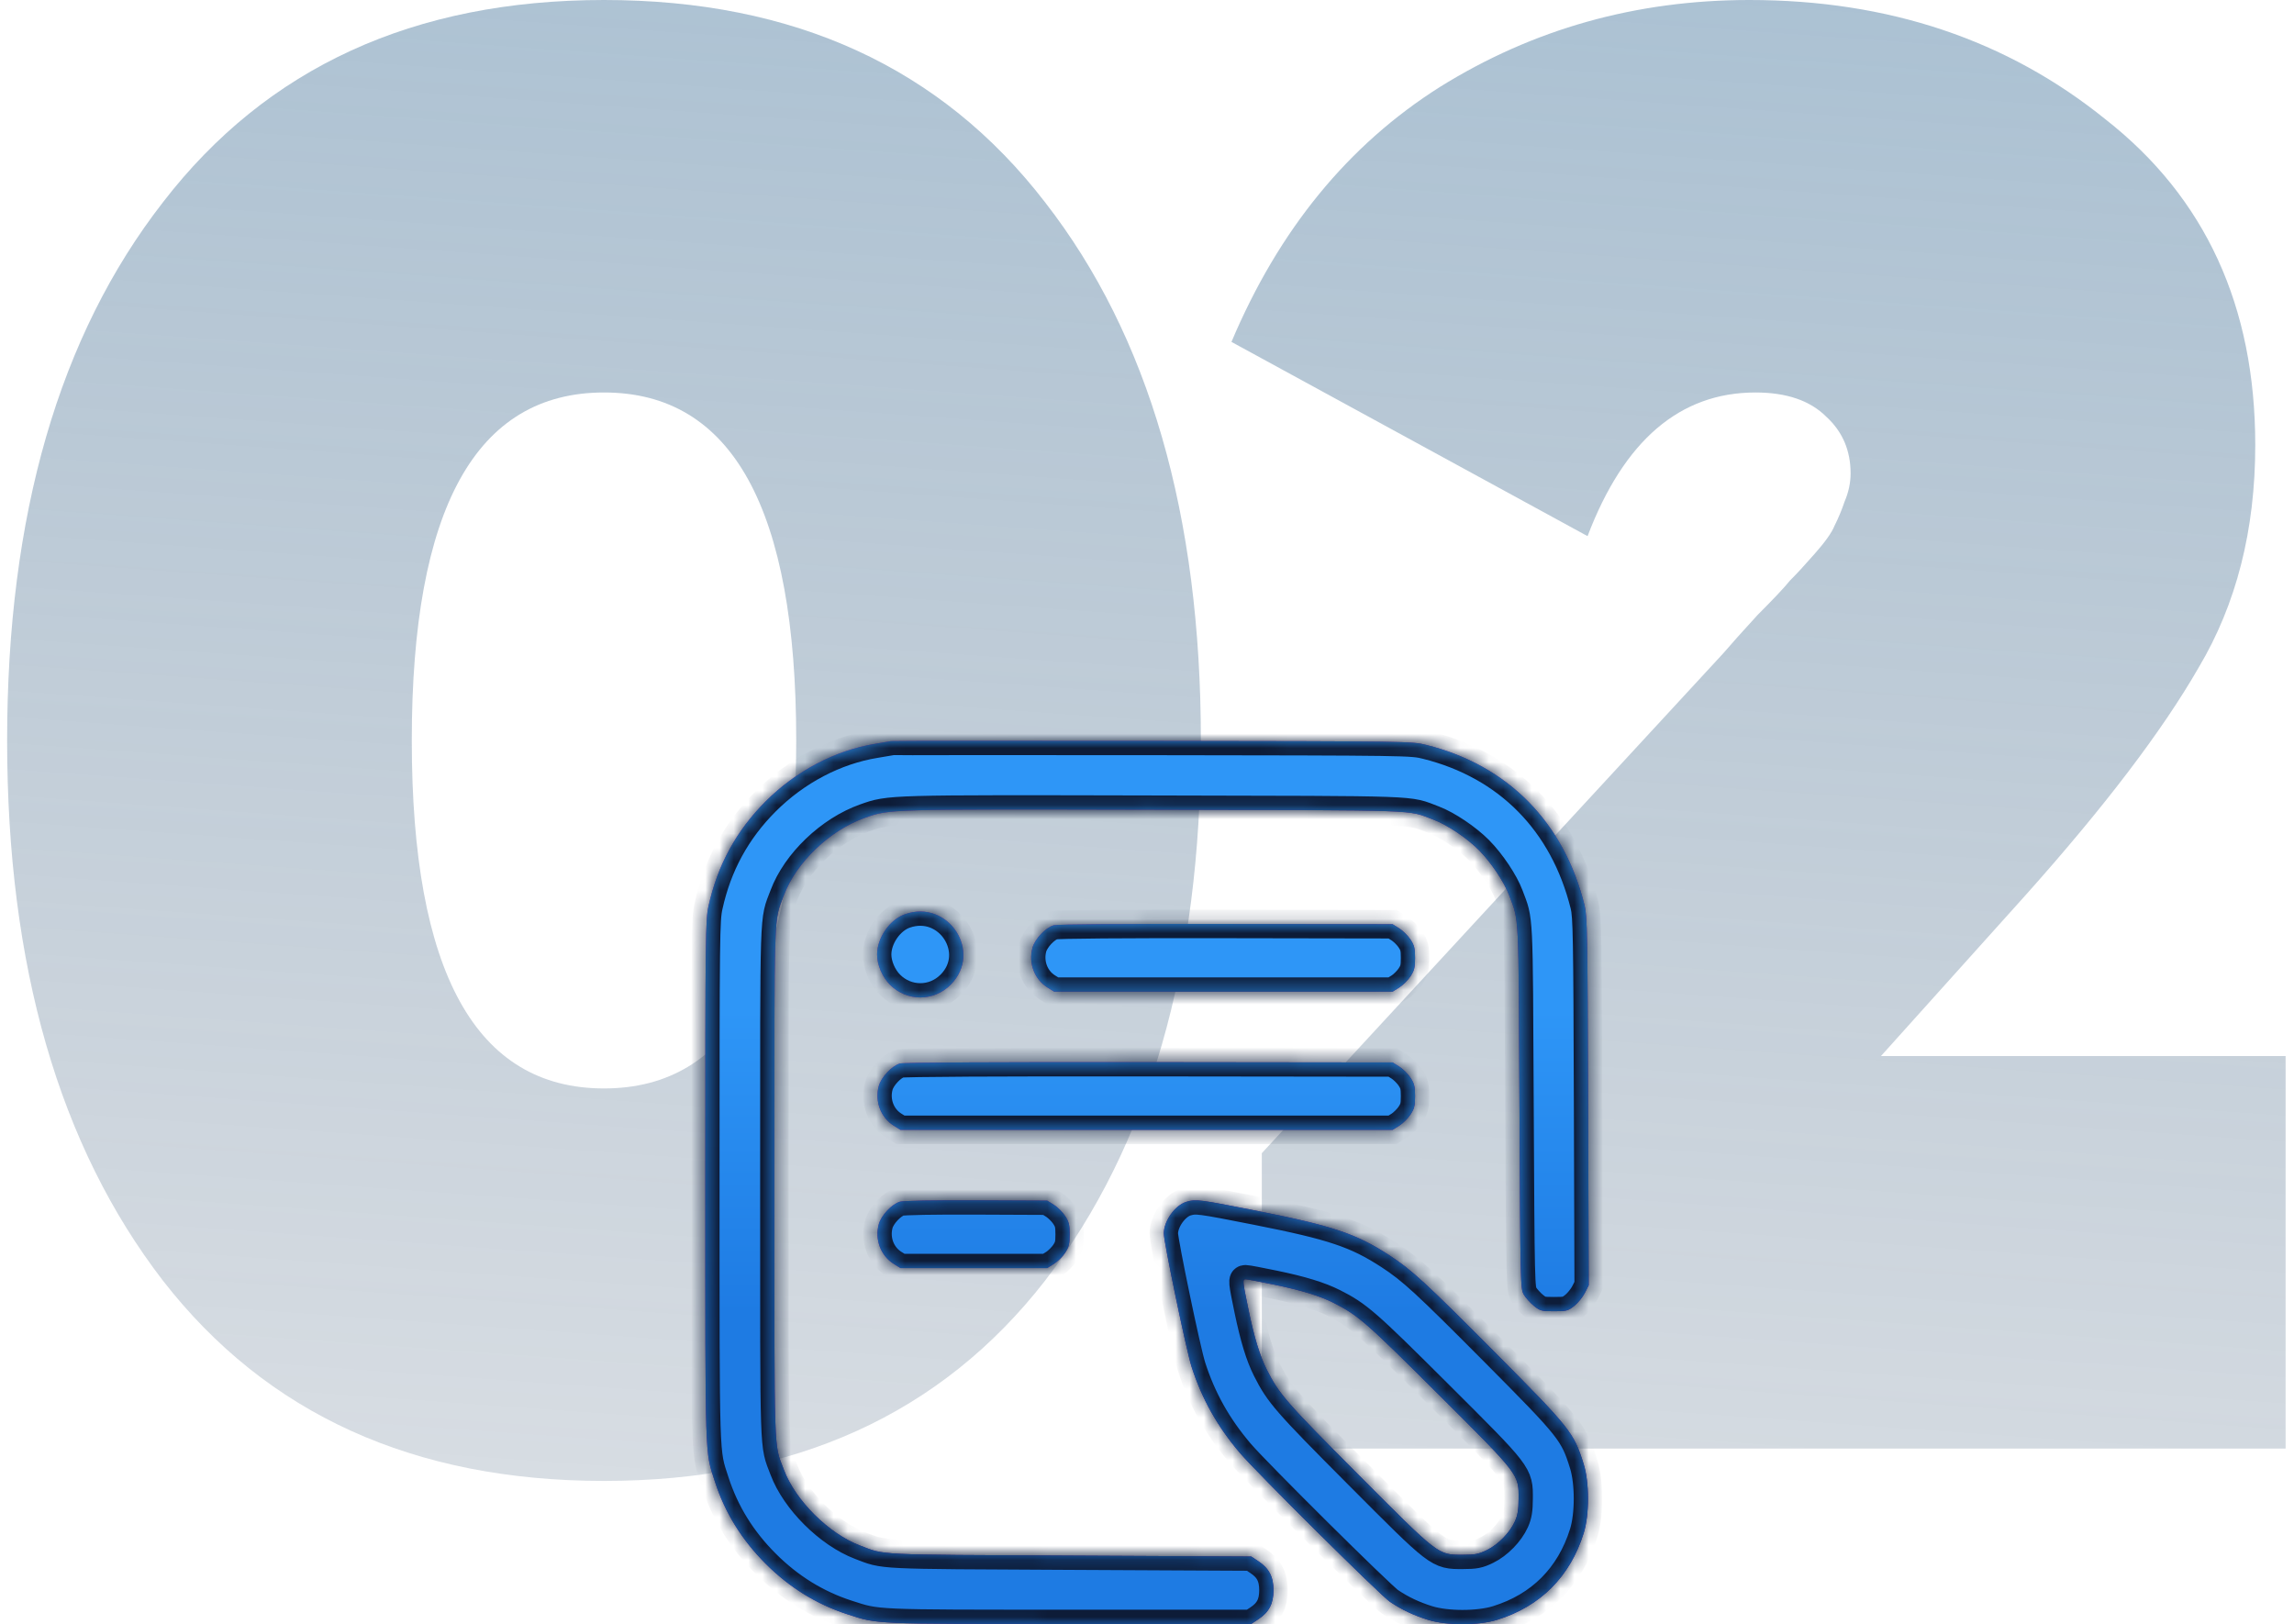 <?xml version="1.0" encoding="UTF-8"?> <svg xmlns="http://www.w3.org/2000/svg" width="161" height="114" viewBox="0 0 161 114" fill="none"> <path d="M73.347 89.887C66.058 99.26 55.739 103.946 42.391 103.946C29.042 103.946 18.724 99.26 11.434 89.887C4.145 80.421 0.5 67.782 0.5 51.973C0.5 36.163 4.145 23.572 11.434 14.2C18.724 4.733 29.042 0 42.391 0C55.739 0 66.058 4.733 73.347 14.2C80.636 23.572 84.281 36.163 84.281 51.973C84.281 67.782 80.636 80.421 73.347 89.887ZM28.9 51.973C28.9 68.256 33.397 76.397 42.391 76.397C51.384 76.397 55.881 68.256 55.881 51.973C55.881 35.69 51.384 27.548 42.391 27.548C33.397 27.548 28.9 35.69 28.9 51.973Z" fill="url(#paint0_linear_342_1365)" fill-opacity="0.51"></path> <path d="M88.558 101.674V80.941L120.934 45.867C121.502 45.204 122.307 44.305 123.348 43.169C124.484 42.033 125.242 41.228 125.62 40.755C126.094 40.281 126.662 39.666 127.325 38.909C128.082 38.057 128.555 37.394 128.745 36.92C129.029 36.352 129.265 35.785 129.455 35.217C129.739 34.554 129.881 33.891 129.881 33.228C129.881 31.619 129.313 30.294 128.177 29.252C127.041 28.116 125.384 27.548 123.206 27.548C117.905 27.548 113.976 30.909 111.42 37.631L86.428 23.998C89.741 16.141 94.617 10.177 101.054 6.106C107.586 2.035 114.828 0 122.78 0C132.531 0 140.862 2.793 147.773 8.378C154.778 13.869 158.281 21.49 158.281 31.241C158.281 37.205 156.956 42.411 154.305 46.861C151.749 51.31 147.678 56.659 142.093 62.907L132.011 74.125H160.411V101.674H88.558Z" fill="url(#paint1_linear_342_1365)" fill-opacity="0.51"></path> <mask id="path-2-inside-1_342_1365" fill="white"> <path fill-rule="evenodd" clip-rule="evenodd" d="M62.529 52.021C62.429 52.041 61.938 52.124 61.438 52.205C58.629 52.66 55.878 54.105 53.731 56.252C51.677 58.308 50.354 60.734 49.726 63.599C49.511 64.58 49.5 65.523 49.5 82.94C49.5 102.805 49.468 101.81 50.176 103.997C50.88 106.171 52.054 108.07 53.731 109.749C55.409 111.427 57.307 112.602 59.48 113.306C61.63 114.002 61.16 113.982 75.021 113.982H87.817L88.308 113.657C89.065 113.156 89.375 112.563 89.375 111.617C89.375 110.672 89.064 110.079 88.308 109.578L87.817 109.253L75.082 109.189C61.301 109.121 62.151 109.162 60.361 108.481C58.159 107.644 55.821 105.316 55.012 103.154C54.303 101.261 54.348 102.643 54.348 83.001C54.348 63.358 54.303 64.74 55.012 62.847C55.878 60.532 58.235 58.278 60.7 57.405C62.45 56.785 62.203 56.792 81.012 56.833C100.169 56.875 98.711 56.822 100.612 57.534C101.568 57.892 102.969 58.833 103.803 59.677C104.653 60.537 105.571 61.911 105.92 62.845C106.619 64.713 106.574 63.794 106.643 77.665C106.705 90.181 106.711 90.467 106.948 90.869C107.082 91.096 107.4 91.451 107.657 91.658C108.089 92.007 108.191 92.034 109.069 92.034C109.943 92.034 110.052 92.006 110.482 91.663C110.738 91.46 111.072 91.05 111.224 90.754L111.5 90.215L111.458 77.301C111.421 65.689 111.396 64.304 111.213 63.56C109.771 57.72 105.819 53.71 100.101 52.286C99.077 52.031 98.959 52.029 80.891 52.006C70.892 51.994 62.629 52 62.529 52.021ZM63.509 64.171C62.44 64.549 61.559 65.824 61.559 66.995C61.559 67.727 61.921 68.575 62.465 69.12C63.651 70.306 65.528 70.306 66.714 69.12C68.994 66.838 66.567 63.091 63.509 64.171ZM73.947 64.948C73.374 65.115 72.629 65.909 72.461 66.532C72.171 67.61 72.602 68.743 73.52 69.314L73.982 69.602H85.86H97.737L98.2 69.314C98.454 69.156 98.809 68.805 98.988 68.534C99.259 68.125 99.313 67.908 99.313 67.237C99.313 66.566 99.259 66.349 98.988 65.939C98.809 65.669 98.454 65.318 98.2 65.16L97.737 64.872L86.042 64.852C78.876 64.839 74.192 64.876 73.947 64.948ZM63.161 74.648C62.587 74.815 61.842 75.609 61.675 76.233C61.385 77.311 61.816 78.444 62.733 79.014L63.196 79.302H80.466H97.737L98.2 79.014C98.454 78.856 98.809 78.505 98.988 78.235C99.259 77.826 99.313 77.609 99.313 76.938C99.313 76.266 99.259 76.05 98.988 75.64C98.809 75.37 98.454 75.019 98.2 74.861L97.737 74.573L80.648 74.553C70.083 74.54 63.407 74.577 63.161 74.648ZM63.161 84.347C62.586 84.517 61.842 85.311 61.675 85.933C61.385 87.011 61.816 88.144 62.733 88.715L63.196 89.003H68.347H73.498L73.96 88.715C74.215 88.557 74.569 88.206 74.748 87.936C75.019 87.526 75.073 87.309 75.073 86.638C75.073 85.967 75.019 85.75 74.748 85.341C74.569 85.07 74.215 84.72 73.96 84.561L73.498 84.274L68.528 84.252C65.604 84.239 63.395 84.278 63.161 84.347ZM83.28 84.35C82.477 84.582 81.682 85.689 81.679 86.578C81.677 87.164 83.271 94.818 83.623 95.914C84.35 98.182 85.43 100.11 87.018 101.977C88.174 103.338 96.894 111.988 97.555 112.432C98.378 112.983 99.22 113.382 100.225 113.696C101.524 114.101 103.765 114.101 105.07 113.696C108.105 112.754 110.196 110.66 111.147 107.612C111.552 106.312 111.552 104.069 111.147 102.769C110.457 100.557 110.219 100.258 104.9 94.904C100.063 90.036 99.084 89.136 97.501 88.103C95.19 86.597 93.523 86.038 88.224 84.991C84.142 84.185 83.942 84.159 83.28 84.35ZM89.4 90.163C91.361 90.57 92.623 90.956 93.593 91.445C95.307 92.309 95.885 92.813 100.924 97.837C106.662 103.558 106.588 103.461 106.58 105.191C106.577 105.976 106.515 106.356 106.319 106.788C105.956 107.587 105.16 108.402 104.36 108.796C103.776 109.083 103.526 109.132 102.646 109.132C100.915 109.132 101.009 109.204 95.296 103.468C90.274 98.426 89.77 97.848 88.907 96.134C88.418 95.163 88.032 93.9 87.625 91.938C87.199 89.882 87.191 89.791 87.43 89.791C87.527 89.791 88.413 89.958 89.4 90.163Z"></path> </mask> <path fill-rule="evenodd" clip-rule="evenodd" d="M62.529 52.021C62.429 52.041 61.938 52.124 61.438 52.205C58.629 52.66 55.878 54.105 53.731 56.252C51.677 58.308 50.354 60.734 49.726 63.599C49.511 64.58 49.5 65.523 49.5 82.94C49.5 102.805 49.468 101.81 50.176 103.997C50.88 106.171 52.054 108.07 53.731 109.749C55.409 111.427 57.307 112.602 59.48 113.306C61.63 114.002 61.16 113.982 75.021 113.982H87.817L88.308 113.657C89.065 113.156 89.375 112.563 89.375 111.617C89.375 110.672 89.064 110.079 88.308 109.578L87.817 109.253L75.082 109.189C61.301 109.121 62.151 109.162 60.361 108.481C58.159 107.644 55.821 105.316 55.012 103.154C54.303 101.261 54.348 102.643 54.348 83.001C54.348 63.358 54.303 64.74 55.012 62.847C55.878 60.532 58.235 58.278 60.7 57.405C62.45 56.785 62.203 56.792 81.012 56.833C100.169 56.875 98.711 56.822 100.612 57.534C101.568 57.892 102.969 58.833 103.803 59.677C104.653 60.537 105.571 61.911 105.92 62.845C106.619 64.713 106.574 63.794 106.643 77.665C106.705 90.181 106.711 90.467 106.948 90.869C107.082 91.096 107.4 91.451 107.657 91.658C108.089 92.007 108.191 92.034 109.069 92.034C109.943 92.034 110.052 92.006 110.482 91.663C110.738 91.46 111.072 91.05 111.224 90.754L111.5 90.215L111.458 77.301C111.421 65.689 111.396 64.304 111.213 63.56C109.771 57.72 105.819 53.71 100.101 52.286C99.077 52.031 98.959 52.029 80.891 52.006C70.892 51.994 62.629 52 62.529 52.021ZM63.509 64.171C62.44 64.549 61.559 65.824 61.559 66.995C61.559 67.727 61.921 68.575 62.465 69.12C63.651 70.306 65.528 70.306 66.714 69.12C68.994 66.838 66.567 63.091 63.509 64.171ZM73.947 64.948C73.374 65.115 72.629 65.909 72.461 66.532C72.171 67.61 72.602 68.743 73.52 69.314L73.982 69.602H85.86H97.737L98.2 69.314C98.454 69.156 98.809 68.805 98.988 68.534C99.259 68.125 99.313 67.908 99.313 67.237C99.313 66.566 99.259 66.349 98.988 65.939C98.809 65.669 98.454 65.318 98.2 65.16L97.737 64.872L86.042 64.852C78.876 64.839 74.192 64.876 73.947 64.948ZM63.161 74.648C62.587 74.815 61.842 75.609 61.675 76.233C61.385 77.311 61.816 78.444 62.733 79.014L63.196 79.302H80.466H97.737L98.2 79.014C98.454 78.856 98.809 78.505 98.988 78.235C99.259 77.826 99.313 77.609 99.313 76.938C99.313 76.266 99.259 76.05 98.988 75.64C98.809 75.37 98.454 75.019 98.2 74.861L97.737 74.573L80.648 74.553C70.083 74.54 63.407 74.577 63.161 74.648ZM63.161 84.347C62.586 84.517 61.842 85.311 61.675 85.933C61.385 87.011 61.816 88.144 62.733 88.715L63.196 89.003H68.347H73.498L73.96 88.715C74.215 88.557 74.569 88.206 74.748 87.936C75.019 87.526 75.073 87.309 75.073 86.638C75.073 85.967 75.019 85.75 74.748 85.341C74.569 85.07 74.215 84.72 73.96 84.561L73.498 84.274L68.528 84.252C65.604 84.239 63.395 84.278 63.161 84.347ZM83.28 84.35C82.477 84.582 81.682 85.689 81.679 86.578C81.677 87.164 83.271 94.818 83.623 95.914C84.35 98.182 85.43 100.11 87.018 101.977C88.174 103.338 96.894 111.988 97.555 112.432C98.378 112.983 99.22 113.382 100.225 113.696C101.524 114.101 103.765 114.101 105.07 113.696C108.105 112.754 110.196 110.66 111.147 107.612C111.552 106.312 111.552 104.069 111.147 102.769C110.457 100.557 110.219 100.258 104.9 94.904C100.063 90.036 99.084 89.136 97.501 88.103C95.19 86.597 93.523 86.038 88.224 84.991C84.142 84.185 83.942 84.159 83.28 84.35ZM89.4 90.163C91.361 90.57 92.623 90.956 93.593 91.445C95.307 92.309 95.885 92.813 100.924 97.837C106.662 103.558 106.588 103.461 106.58 105.191C106.577 105.976 106.515 106.356 106.319 106.788C105.956 107.587 105.16 108.402 104.36 108.796C103.776 109.083 103.526 109.132 102.646 109.132C100.915 109.132 101.009 109.204 95.296 103.468C90.274 98.426 89.77 97.848 88.907 96.134C88.418 95.163 88.032 93.9 87.625 91.938C87.199 89.882 87.191 89.791 87.43 89.791C87.527 89.791 88.413 89.958 89.4 90.163Z" fill="url(#paint2_linear_342_1365)"></path> <path fill-rule="evenodd" clip-rule="evenodd" d="M62.529 52.021C62.429 52.041 61.938 52.124 61.438 52.205C58.629 52.66 55.878 54.105 53.731 56.252C51.677 58.308 50.354 60.734 49.726 63.599C49.511 64.58 49.5 65.523 49.5 82.94C49.5 102.805 49.468 101.81 50.176 103.997C50.88 106.171 52.054 108.07 53.731 109.749C55.409 111.427 57.307 112.602 59.48 113.306C61.63 114.002 61.16 113.982 75.021 113.982H87.817L88.308 113.657C89.065 113.156 89.375 112.563 89.375 111.617C89.375 110.672 89.064 110.079 88.308 109.578L87.817 109.253L75.082 109.189C61.301 109.121 62.151 109.162 60.361 108.481C58.159 107.644 55.821 105.316 55.012 103.154C54.303 101.261 54.348 102.643 54.348 83.001C54.348 63.358 54.303 64.74 55.012 62.847C55.878 60.532 58.235 58.278 60.7 57.405C62.45 56.785 62.203 56.792 81.012 56.833C100.169 56.875 98.711 56.822 100.612 57.534C101.568 57.892 102.969 58.833 103.803 59.677C104.653 60.537 105.571 61.911 105.92 62.845C106.619 64.713 106.574 63.794 106.643 77.665C106.705 90.181 106.711 90.467 106.948 90.869C107.082 91.096 107.4 91.451 107.657 91.658C108.089 92.007 108.191 92.034 109.069 92.034C109.943 92.034 110.052 92.006 110.482 91.663C110.738 91.46 111.072 91.05 111.224 90.754L111.5 90.215L111.458 77.301C111.421 65.689 111.396 64.304 111.213 63.56C109.771 57.72 105.819 53.71 100.101 52.286C99.077 52.031 98.959 52.029 80.891 52.006C70.892 51.994 62.629 52 62.529 52.021ZM63.509 64.171C62.44 64.549 61.559 65.824 61.559 66.995C61.559 67.727 61.921 68.575 62.465 69.12C63.651 70.306 65.528 70.306 66.714 69.12C68.994 66.838 66.567 63.091 63.509 64.171ZM73.947 64.948C73.374 65.115 72.629 65.909 72.461 66.532C72.171 67.61 72.602 68.743 73.52 69.314L73.982 69.602H85.86H97.737L98.2 69.314C98.454 69.156 98.809 68.805 98.988 68.534C99.259 68.125 99.313 67.908 99.313 67.237C99.313 66.566 99.259 66.349 98.988 65.939C98.809 65.669 98.454 65.318 98.2 65.16L97.737 64.872L86.042 64.852C78.876 64.839 74.192 64.876 73.947 64.948ZM63.161 74.648C62.587 74.815 61.842 75.609 61.675 76.233C61.385 77.311 61.816 78.444 62.733 79.014L63.196 79.302H80.466H97.737L98.2 79.014C98.454 78.856 98.809 78.505 98.988 78.235C99.259 77.826 99.313 77.609 99.313 76.938C99.313 76.266 99.259 76.05 98.988 75.64C98.809 75.37 98.454 75.019 98.2 74.861L97.737 74.573L80.648 74.553C70.083 74.54 63.407 74.577 63.161 74.648ZM63.161 84.347C62.586 84.517 61.842 85.311 61.675 85.933C61.385 87.011 61.816 88.144 62.733 88.715L63.196 89.003H68.347H73.498L73.96 88.715C74.215 88.557 74.569 88.206 74.748 87.936C75.019 87.526 75.073 87.309 75.073 86.638C75.073 85.967 75.019 85.75 74.748 85.341C74.569 85.07 74.215 84.72 73.96 84.561L73.498 84.274L68.528 84.252C65.604 84.239 63.395 84.278 63.161 84.347ZM83.28 84.35C82.477 84.582 81.682 85.689 81.679 86.578C81.677 87.164 83.271 94.818 83.623 95.914C84.35 98.182 85.43 100.11 87.018 101.977C88.174 103.338 96.894 111.988 97.555 112.432C98.378 112.983 99.22 113.382 100.225 113.696C101.524 114.101 103.765 114.101 105.07 113.696C108.105 112.754 110.196 110.66 111.147 107.612C111.552 106.312 111.552 104.069 111.147 102.769C110.457 100.557 110.219 100.258 104.9 94.904C100.063 90.036 99.084 89.136 97.501 88.103C95.19 86.597 93.523 86.038 88.224 84.991C84.142 84.185 83.942 84.159 83.28 84.35ZM89.4 90.163C91.361 90.57 92.623 90.956 93.593 91.445C95.307 92.309 95.885 92.813 100.924 97.837C106.662 103.558 106.588 103.461 106.58 105.191C106.577 105.976 106.515 106.356 106.319 106.788C105.956 107.587 105.16 108.402 104.36 108.796C103.776 109.083 103.526 109.132 102.646 109.132C100.915 109.132 101.009 109.204 95.296 103.468C90.274 98.426 89.77 97.848 88.907 96.134C88.418 95.163 88.032 93.9 87.625 91.938C87.199 89.882 87.191 89.791 87.43 89.791C87.527 89.791 88.413 89.958 89.4 90.163Z" fill="url(#paint3_linear_342_1365)"></path> <path fill-rule="evenodd" clip-rule="evenodd" d="M62.529 52.021C62.429 52.041 61.938 52.124 61.438 52.205C58.629 52.66 55.878 54.105 53.731 56.252C51.677 58.308 50.354 60.734 49.726 63.599C49.511 64.58 49.5 65.523 49.5 82.94C49.5 102.805 49.468 101.81 50.176 103.997C50.88 106.171 52.054 108.07 53.731 109.749C55.409 111.427 57.307 112.602 59.48 113.306C61.63 114.002 61.16 113.982 75.021 113.982H87.817L88.308 113.657C89.065 113.156 89.375 112.563 89.375 111.617C89.375 110.672 89.064 110.079 88.308 109.578L87.817 109.253L75.082 109.189C61.301 109.121 62.151 109.162 60.361 108.481C58.159 107.644 55.821 105.316 55.012 103.154C54.303 101.261 54.348 102.643 54.348 83.001C54.348 63.358 54.303 64.74 55.012 62.847C55.878 60.532 58.235 58.278 60.7 57.405C62.45 56.785 62.203 56.792 81.012 56.833C100.169 56.875 98.711 56.822 100.612 57.534C101.568 57.892 102.969 58.833 103.803 59.677C104.653 60.537 105.571 61.911 105.92 62.845C106.619 64.713 106.574 63.794 106.643 77.665C106.705 90.181 106.711 90.467 106.948 90.869C107.082 91.096 107.4 91.451 107.657 91.658C108.089 92.007 108.191 92.034 109.069 92.034C109.943 92.034 110.052 92.006 110.482 91.663C110.738 91.46 111.072 91.05 111.224 90.754L111.5 90.215L111.458 77.301C111.421 65.689 111.396 64.304 111.213 63.56C109.771 57.72 105.819 53.71 100.101 52.286C99.077 52.031 98.959 52.029 80.891 52.006C70.892 51.994 62.629 52 62.529 52.021ZM63.509 64.171C62.44 64.549 61.559 65.824 61.559 66.995C61.559 67.727 61.921 68.575 62.465 69.12C63.651 70.306 65.528 70.306 66.714 69.12C68.994 66.838 66.567 63.091 63.509 64.171ZM73.947 64.948C73.374 65.115 72.629 65.909 72.461 66.532C72.171 67.61 72.602 68.743 73.52 69.314L73.982 69.602H85.86H97.737L98.2 69.314C98.454 69.156 98.809 68.805 98.988 68.534C99.259 68.125 99.313 67.908 99.313 67.237C99.313 66.566 99.259 66.349 98.988 65.939C98.809 65.669 98.454 65.318 98.2 65.16L97.737 64.872L86.042 64.852C78.876 64.839 74.192 64.876 73.947 64.948ZM63.161 74.648C62.587 74.815 61.842 75.609 61.675 76.233C61.385 77.311 61.816 78.444 62.733 79.014L63.196 79.302H80.466H97.737L98.2 79.014C98.454 78.856 98.809 78.505 98.988 78.235C99.259 77.826 99.313 77.609 99.313 76.938C99.313 76.266 99.259 76.05 98.988 75.64C98.809 75.37 98.454 75.019 98.2 74.861L97.737 74.573L80.648 74.553C70.083 74.54 63.407 74.577 63.161 74.648ZM63.161 84.347C62.586 84.517 61.842 85.311 61.675 85.933C61.385 87.011 61.816 88.144 62.733 88.715L63.196 89.003H68.347H73.498L73.96 88.715C74.215 88.557 74.569 88.206 74.748 87.936C75.019 87.526 75.073 87.309 75.073 86.638C75.073 85.967 75.019 85.75 74.748 85.341C74.569 85.07 74.215 84.72 73.96 84.561L73.498 84.274L68.528 84.252C65.604 84.239 63.395 84.278 63.161 84.347ZM83.28 84.35C82.477 84.582 81.682 85.689 81.679 86.578C81.677 87.164 83.271 94.818 83.623 95.914C84.35 98.182 85.43 100.11 87.018 101.977C88.174 103.338 96.894 111.988 97.555 112.432C98.378 112.983 99.22 113.382 100.225 113.696C101.524 114.101 103.765 114.101 105.07 113.696C108.105 112.754 110.196 110.66 111.147 107.612C111.552 106.312 111.552 104.069 111.147 102.769C110.457 100.557 110.219 100.258 104.9 94.904C100.063 90.036 99.084 89.136 97.501 88.103C95.19 86.597 93.523 86.038 88.224 84.991C84.142 84.185 83.942 84.159 83.28 84.35ZM89.4 90.163C91.361 90.57 92.623 90.956 93.593 91.445C95.307 92.309 95.885 92.813 100.924 97.837C106.662 103.558 106.588 103.461 106.58 105.191C106.577 105.976 106.515 106.356 106.319 106.788C105.956 107.587 105.16 108.402 104.36 108.796C103.776 109.083 103.526 109.132 102.646 109.132C100.915 109.132 101.009 109.204 95.296 103.468C90.274 98.426 89.77 97.848 88.907 96.134C88.418 95.163 88.032 93.9 87.625 91.938C87.199 89.882 87.191 89.791 87.43 89.791C87.527 89.791 88.413 89.958 89.4 90.163Z" stroke="#0D1C38" stroke-width="2" mask="url(#path-2-inside-1_342_1365)"></path> <defs> <linearGradient id="paint0_linear_342_1365" x1="112.865" y1="191.5" x2="129.934" y2="-46.062" gradientUnits="userSpaceOnUse"> <stop stop-color="#0D1C38" stop-opacity="0"></stop> <stop offset="1" stop-color="#3D7CAA"></stop> </linearGradient> <linearGradient id="paint1_linear_342_1365" x1="112.865" y1="191.5" x2="129.934" y2="-46.062" gradientUnits="userSpaceOnUse"> <stop stop-color="#0D1C38" stop-opacity="0"></stop> <stop offset="1" stop-color="#3D7CAA"></stop> </linearGradient> <linearGradient id="paint2_linear_342_1365" x1="56.486" y1="55.493" x2="96.655" y2="121.859" gradientUnits="userSpaceOnUse"> <stop stop-color="#E728C7"></stop> <stop offset="0.811" stop-color="#6D029F"></stop> </linearGradient> <linearGradient id="paint3_linear_342_1365" x1="107.302" y1="70.914" x2="107.302" y2="92.165" gradientUnits="userSpaceOnUse"> <stop stop-color="#2E96F7"></stop> <stop offset="1" stop-color="#1E7BE3"></stop> </linearGradient> </defs> </svg> 